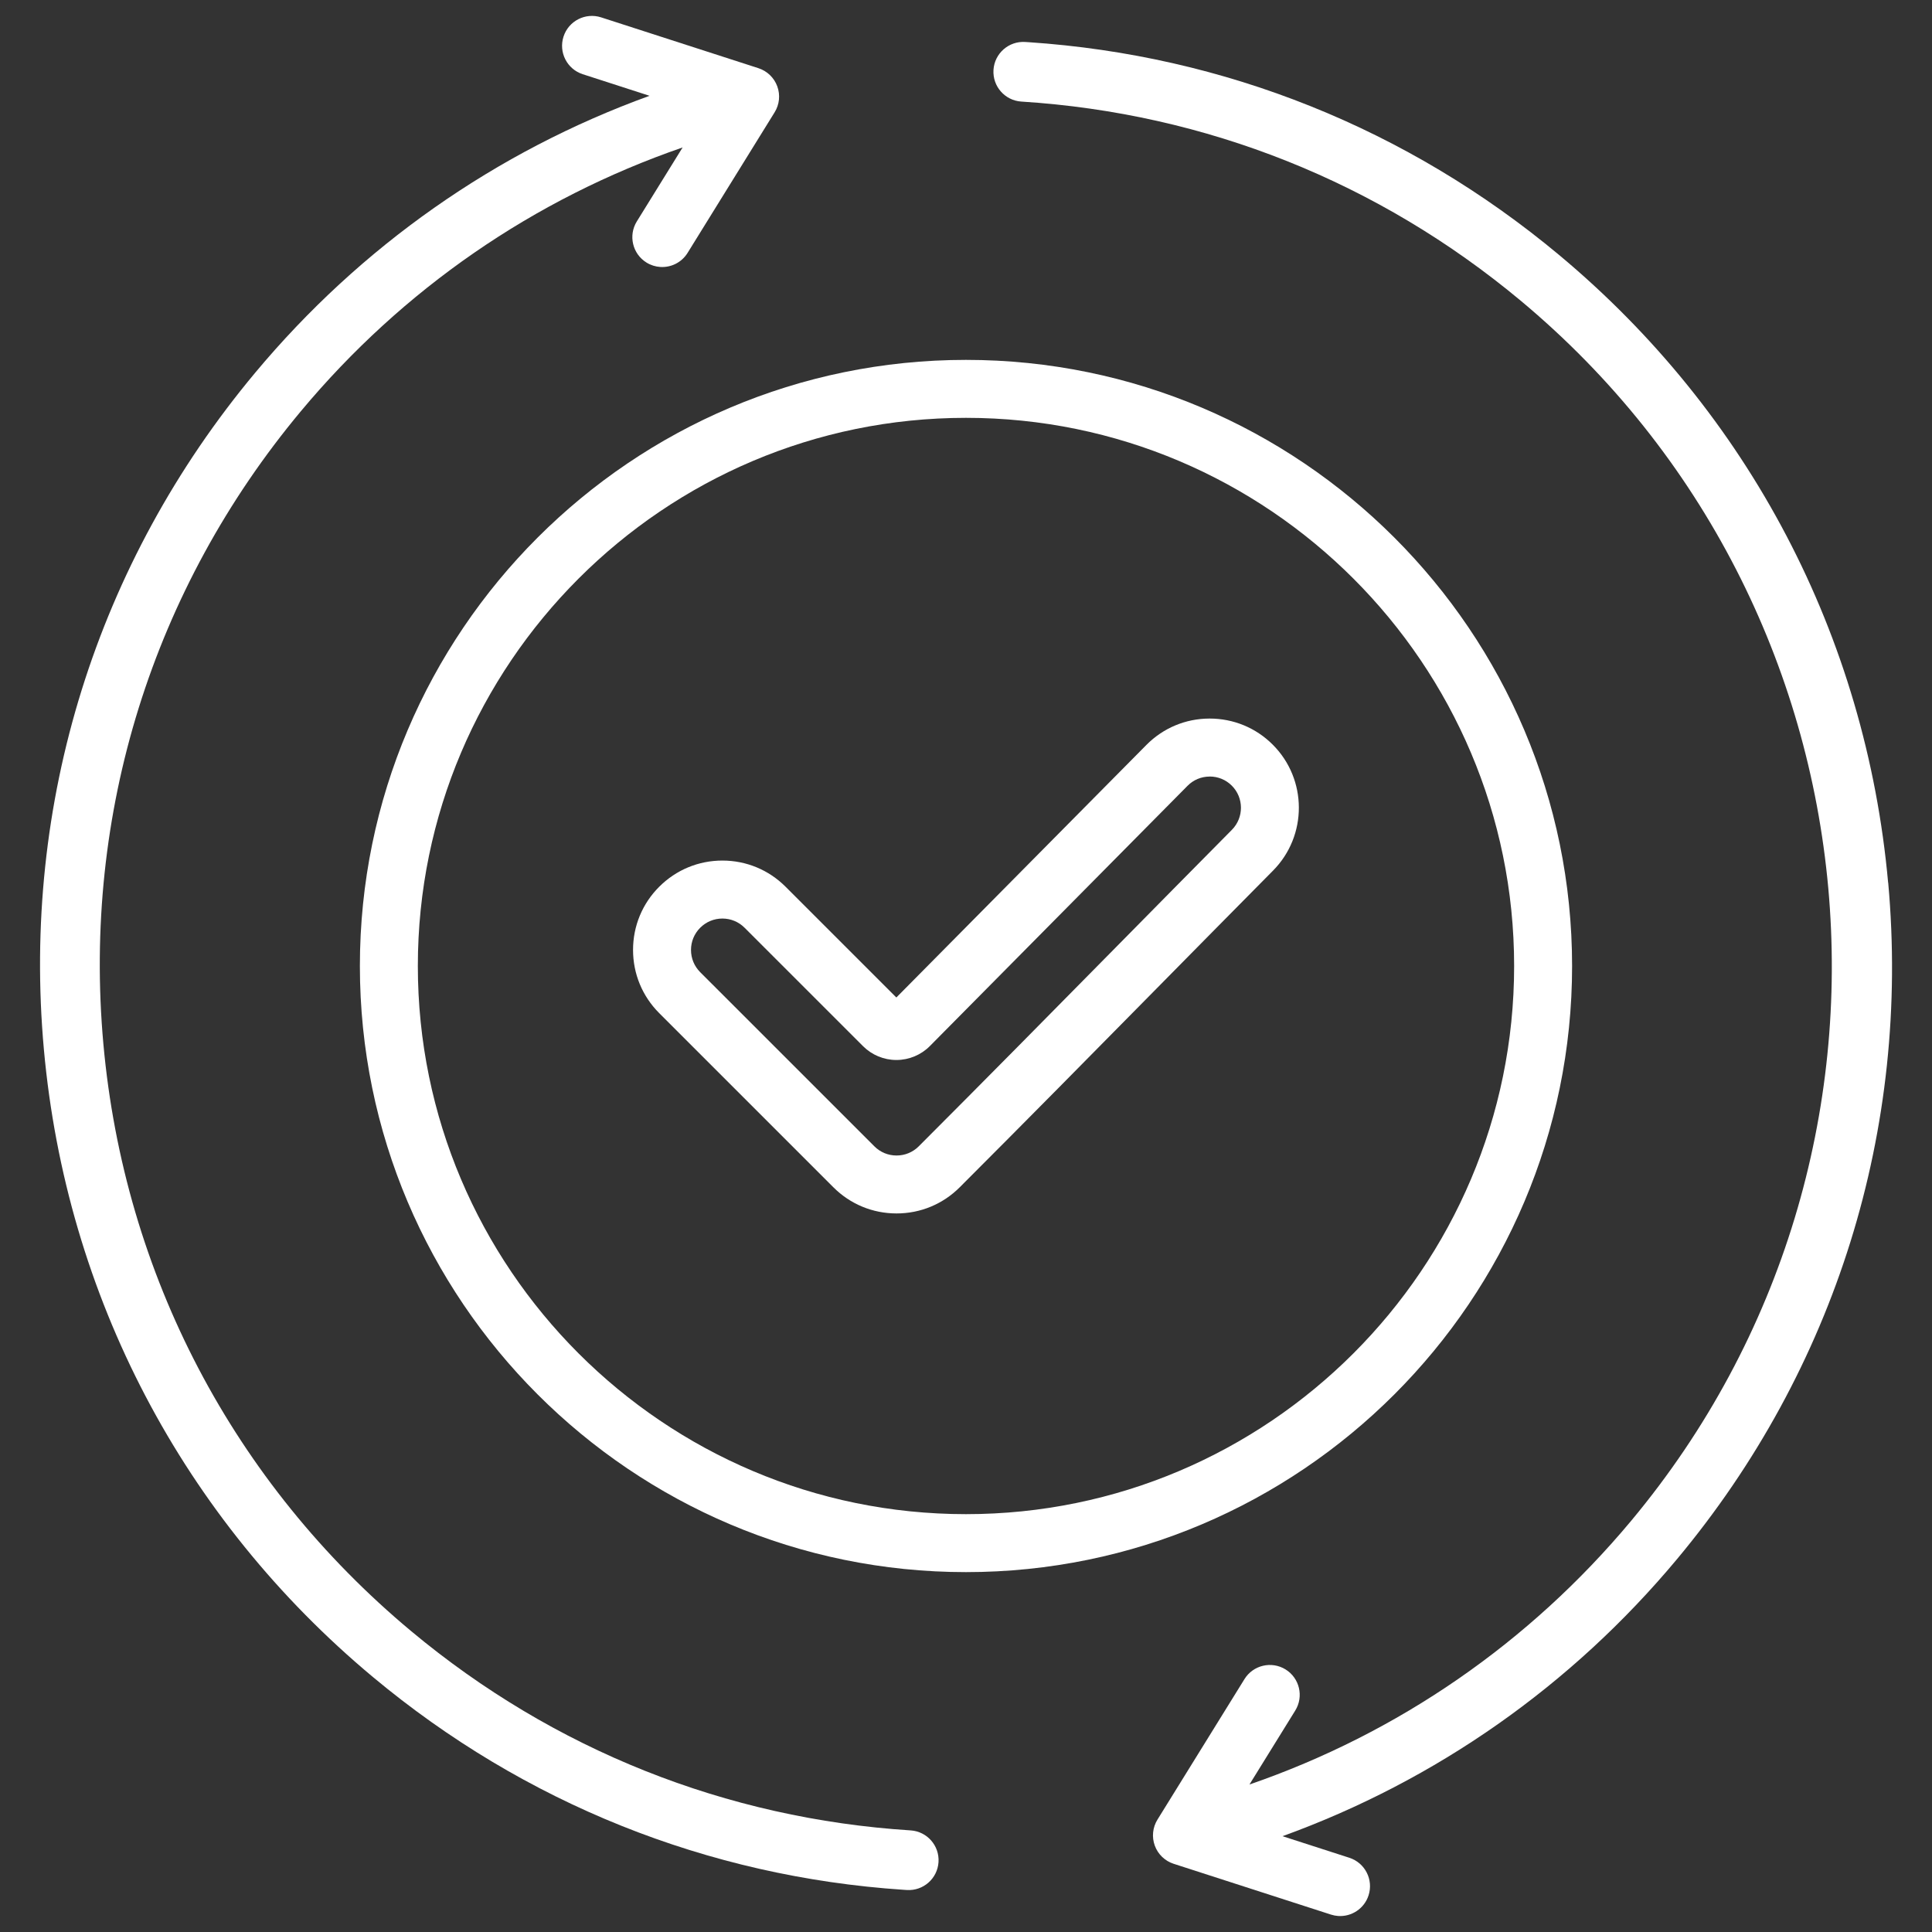 <?xml version="1.0" encoding="UTF-8"?>
<svg xmlns="http://www.w3.org/2000/svg" id="Calque_1" data-name="Calque 1" viewBox="0 0 800 800">
  <rect x="0" y="0" width="800" height="800" fill="#333333" stroke="none"/>
  <defs>
    <style>
      .cls-1 {
        fill: none;
        stroke: #fff;
        stroke-miterlimit: 10;
        stroke-width: 24px;
      }

      .cls-2 {
        fill: #fff;
        stroke-width: 0px;
      }
    </style>
  </defs>
  <path class="cls-2" d="M377.11,757.93h-.04c-76.39-4.88-147.88-33.36-206.8-82.5-73.57-61.36-118.83-147.7-127.46-243.11-8.63-95.41,20.41-188.48,81.77-262.04,42.12-50.5,96.46-87.97,158.07-109.22l-18.96,30.63c-3.59,5.8-1.8,13.43,4,17.02,1.78,1.11,3.73,1.7,5.68,1.83,4.42.3,8.86-1.8,11.35-5.83l36.03-58.2c2.01-3.23,2.41-7.2,1.1-10.77-1.31-3.57-4.19-6.34-7.81-7.51L248.91,7.19c-6.5-2.1-13.48,1.47-15.57,7.97-2.1,6.5,1.46,13.47,7.96,15.57l27.66,8.94c-63.56,23.02-119.63,62.32-163.37,114.76C39.99,233.06,8.95,332.54,18.17,434.53c9.22,101.99,57.61,194.29,136.25,259.89,62.62,52.23,138.55,82.68,219.68,88.1.46.03.94.06,1.4.09,6.81.43,12.69-4.74,13.12-11.56.43-6.8-4.72-12.67-11.52-13.12Z"></path>
  <path class="cls-2" d="M500.91,321.54c3.45,0,6.7,1.33,9.14,3.77,5.05,5.02,5.07,13.24.03,18.32-16.14,16.29-32.23,32.61-48.33,48.94-26.6,26.98-54.1,54.87-81.31,82.09-2.46,2.46-5.72,3.81-9.2,3.81s-6.74-1.35-9.19-3.81l-72.12-72.11c-2.45-2.46-3.8-5.72-3.8-9.2s1.35-6.74,3.81-9.19c2.45-2.45,5.71-3.81,9.19-3.81s6.74,1.36,9.19,3.81l49.04,49.03c3.66,3.66,8.63,5.73,13.82,5.73h.05c5.2-.02,10.18-2.1,13.83-5.79l106.7-107.77c2.42-2.44,5.65-3.79,9.1-3.8h.05M500.91,297.54h-.11c-9.86.02-19.12,3.89-26.07,10.89l-103.57,104.61-45.87-45.86c-6.99-6.99-16.28-10.84-26.16-10.84s-19.17,3.85-26.16,10.84c-6.98,6.96-10.84,16.26-10.84,26.16s3.84,19.15,10.8,26.14l72.15,72.14c6.96,6.98,16.26,10.84,26.16,10.84s19.18-3.85,26.17-10.84c27.06-27.06,54.38-54.77,80.8-81.57l.63-.64.05-.05c15.8-16.02,32.14-32.6,48.23-48.84,14.34-14.46,14.27-37.9-.17-52.24-6.94-6.92-16.2-10.74-26.06-10.74h0Z"></path>
  <path class="cls-2" d="M781.83,365.46c-9.22-101.99-57.61-194.29-136.25-259.89-62.62-52.23-138.55-82.68-219.65-88.1-.47-.03-.96-.06-1.43-.09-6.82-.43-12.69,4.75-13.12,11.56-.43,6.8,4.72,12.67,11.52,13.12h.05c76.36,4.84,147.87,33.35,206.8,82.5,151.87,126.68,172.36,353.29,45.69,505.16-42.1,50.47-96.47,87.96-158.07,109.21l18.96-30.62c3.6-5.81,1.81-13.43-4-17.03-5.81-3.59-13.43-1.8-17.02,4l-36.04,58.2c-2,3.23-2.4,7.2-1.09,10.77,1.31,3.57,4.19,6.34,7.81,7.51l65.13,21.03c.99.32,2,.51,2.99.58,5.52.37,10.8-3.03,12.58-8.54,2.1-6.5-1.46-13.47-7.96-15.57l-27.67-8.93c63.55-23.02,119.67-62.35,163.38-114.76,65.6-78.64,96.64-178.12,87.42-280.11Z"></path>
  <path class="cls-1" d="M638.97,400c0-131.77-107.2-238.98-238.98-238.98s-238.97,107.21-238.97,238.98,107.2,238.98,238.97,238.98,238.98-107.21,238.98-238.98Z"></path>
</svg>
